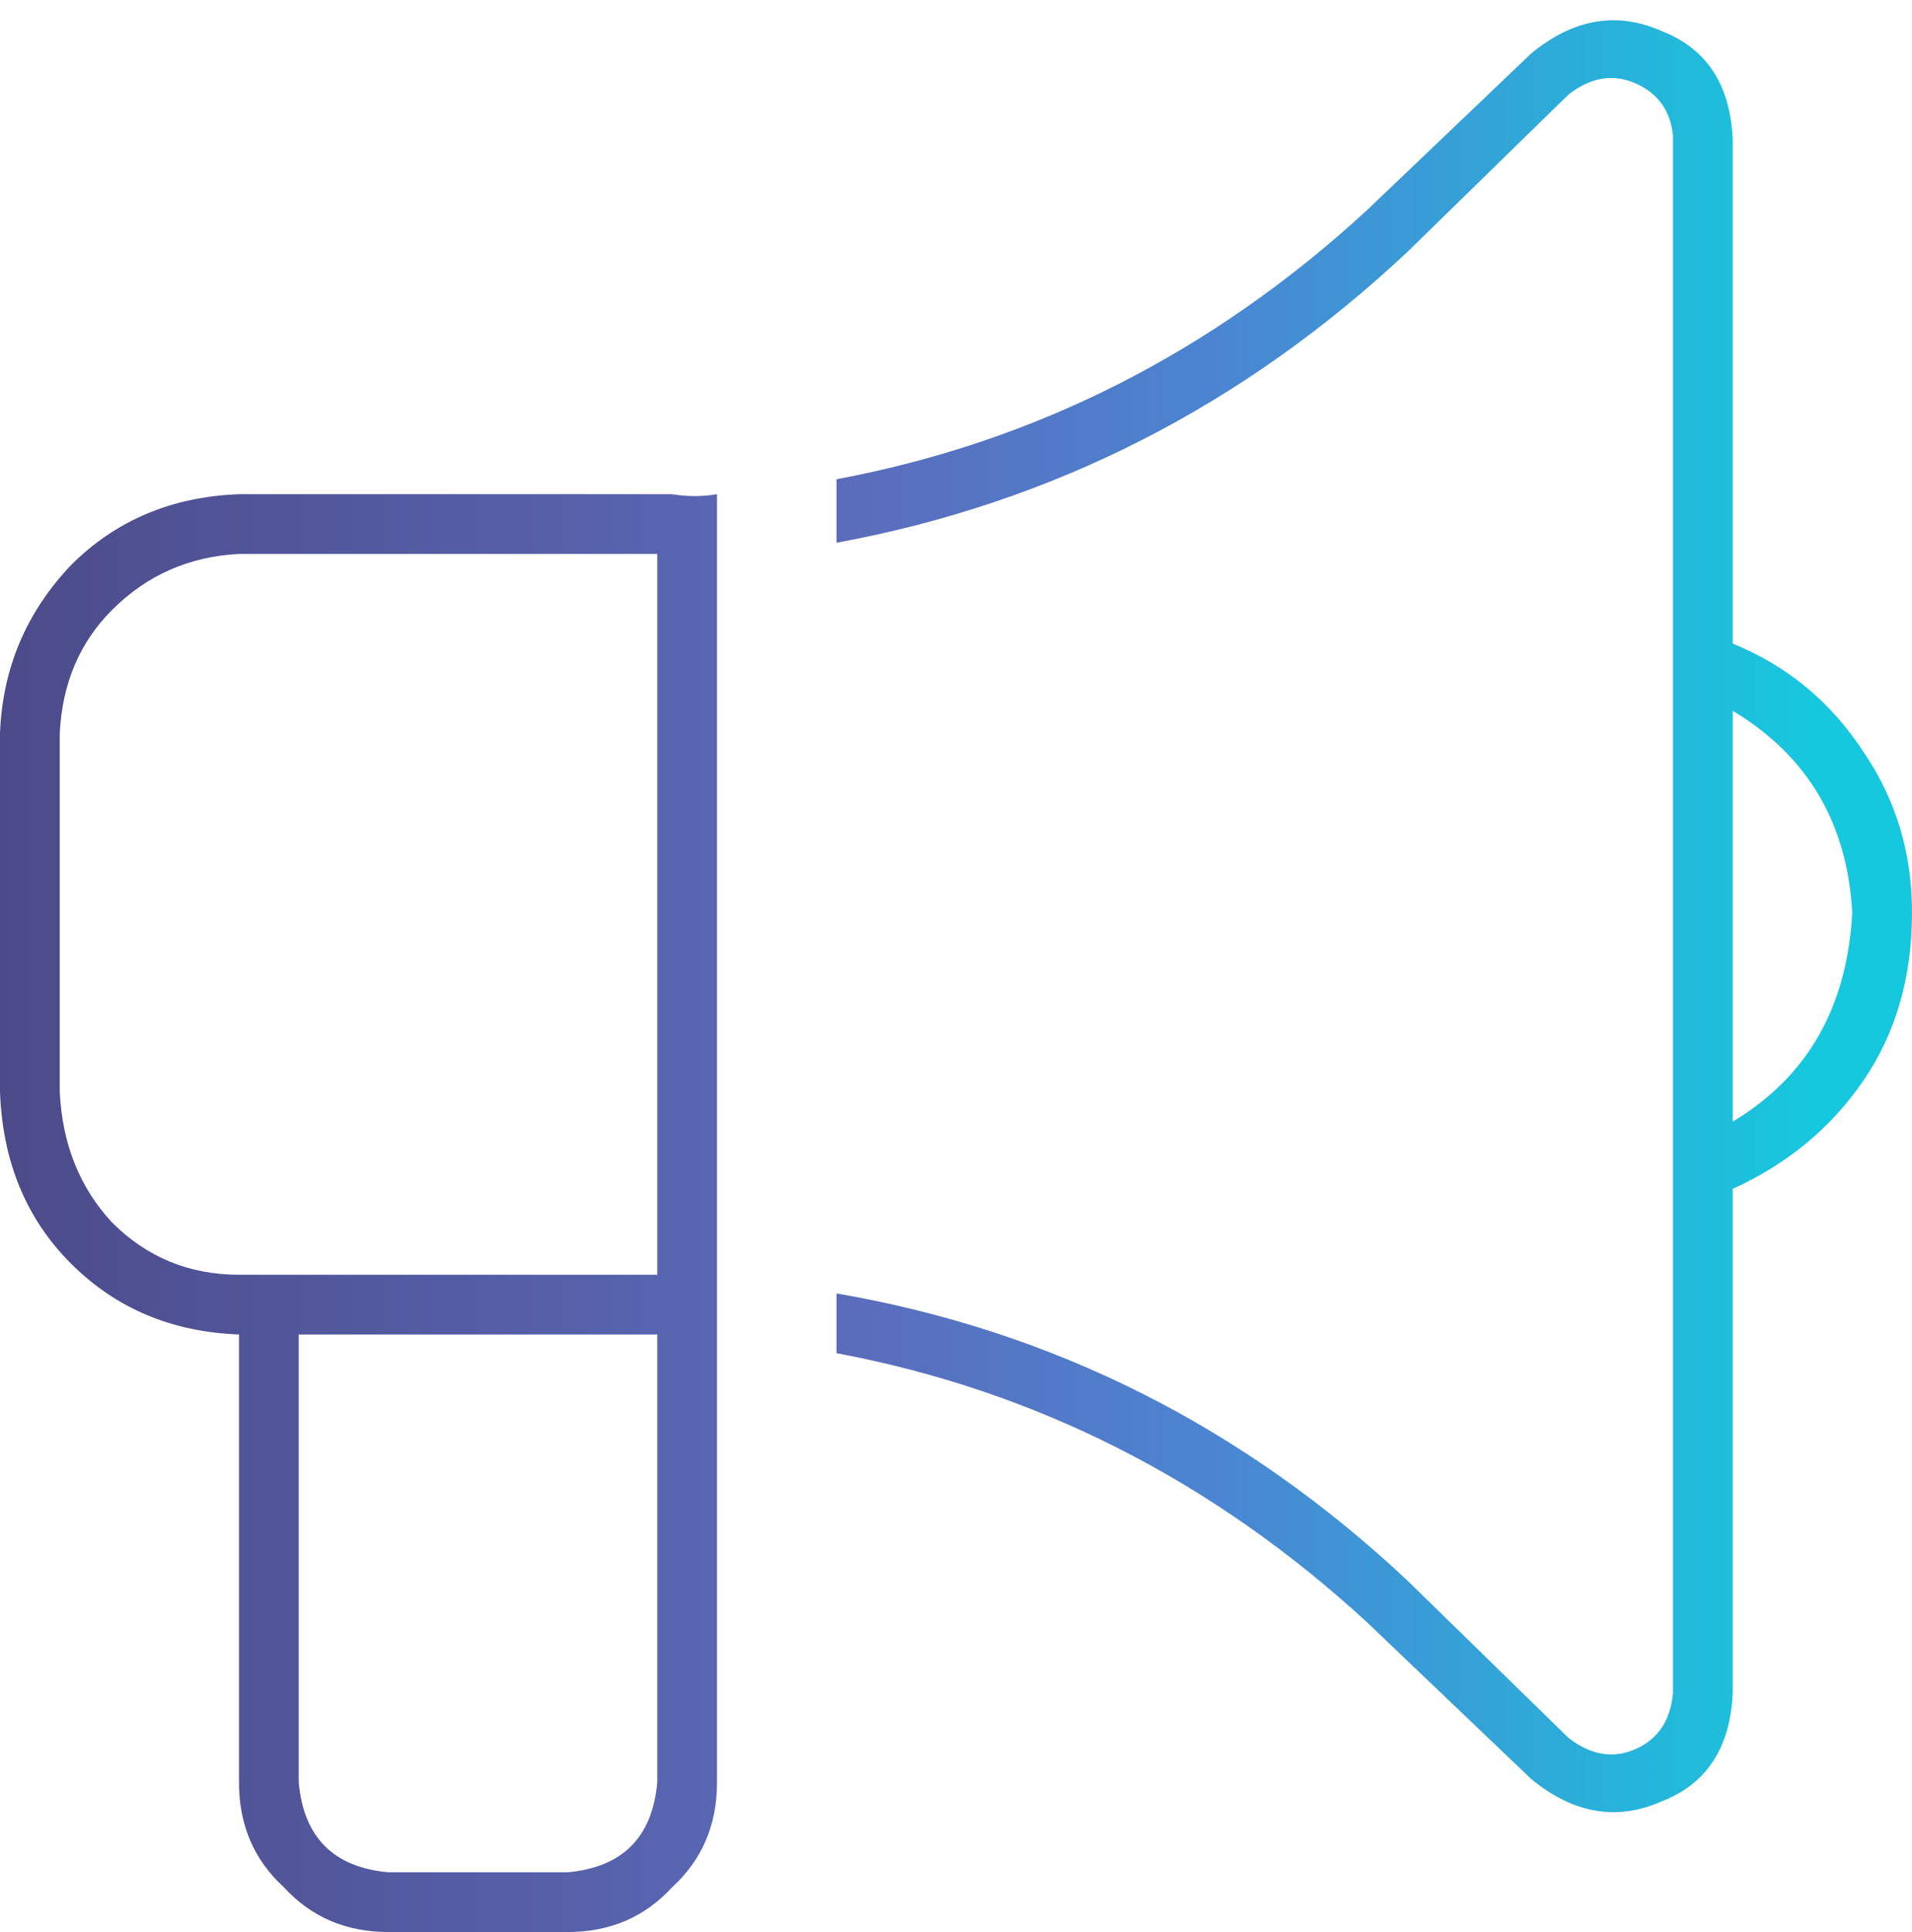 <svg xmlns="http://www.w3.org/2000/svg" width="96" height="97" viewBox="0 0 96 97" fill="none"><path d="M87 32.312C89.75 33.438 91.938 35.25 93.562 37.75C95.188 40.125 96 42.812 96 45.812C96 49.062 95.188 51.875 93.562 54.25C91.938 56.625 89.75 58.438 87 59.688V85C86.875 87.75 85.688 89.562 83.438 90.438C81.188 91.438 79 91.062 76.875 89.312L68.625 81.438C60.875 74.312 52 69.812 42 67.938V64.938C52.875 66.812 62.438 71.625 70.688 79.375L78.75 87.25C79.875 88.125 81 88.312 82.125 87.812C83.25 87.312 83.875 86.375 84 85V6.812C83.875 5.562 83.25 4.688 82.125 4.188C81 3.688 79.875 3.875 78.75 4.75L70.688 12.625C62.438 20.375 52.875 25.25 42 27.25V24.062C52 22.188 60.875 17.688 68.625 10.562L76.875 2.688C79 0.938 81.188 0.562 83.438 1.562C85.688 2.438 86.875 4.25 87 7V32.312ZM87 56.312C90.75 54.062 92.75 50.562 93 45.812C92.75 41.312 90.75 37.938 87 35.688V56.312ZM36 89.5C36 91.625 35.25 93.375 33.75 94.75C32.375 96.25 30.625 97 28.5 97H19.5C17.375 97 15.625 96.25 14.25 94.75C12.75 93.375 12 91.625 12 89.5V67C8.625 66.875 5.812 65.688 3.562 63.438C1.312 61.188 0.125 58.312 0 54.812V36.812C0.125 33.562 1.312 30.75 3.562 28.375C5.812 26.125 8.625 24.938 12 24.812H32.438C32.812 24.812 33.25 24.812 33.75 24.812C34.5 24.938 35.25 24.938 36 24.812V89.5ZM33 67C32.875 67 32.75 67 32.625 67C32.625 67 32.562 67 32.438 67H15V89.5C15.25 92.25 16.75 93.75 19.5 94H28.5C31.25 93.75 32.75 92.25 33 89.5V67ZM32.438 64C32.562 64 32.625 64 32.625 64C32.75 64 32.875 64 33 64V27.812C32.875 27.812 32.75 27.812 32.625 27.812C32.625 27.812 32.562 27.812 32.438 27.812H12C9.5 27.938 7.375 28.875 5.625 30.625C4 32.25 3.125 34.312 3 36.812V54.812C3.125 57.438 4 59.625 5.625 61.375C7.375 63.125 9.5 64 12 64H32.438Z" fill="url(#paint0_linear_2322_2289)"></path><defs><linearGradient id="paint0_linear_2322_2289" x1="0" y1="66.16" x2="96" y2="66.16" gradientUnits="userSpaceOnUse"><stop stop-color="#4C4B8A"></stop><stop offset="0.438" stop-color="#5B6BB9"></stop><stop offset="0.635" stop-color="#4B85D2"></stop><stop offset="0.948" stop-color="#16C8DD"></stop></linearGradient></defs></svg>